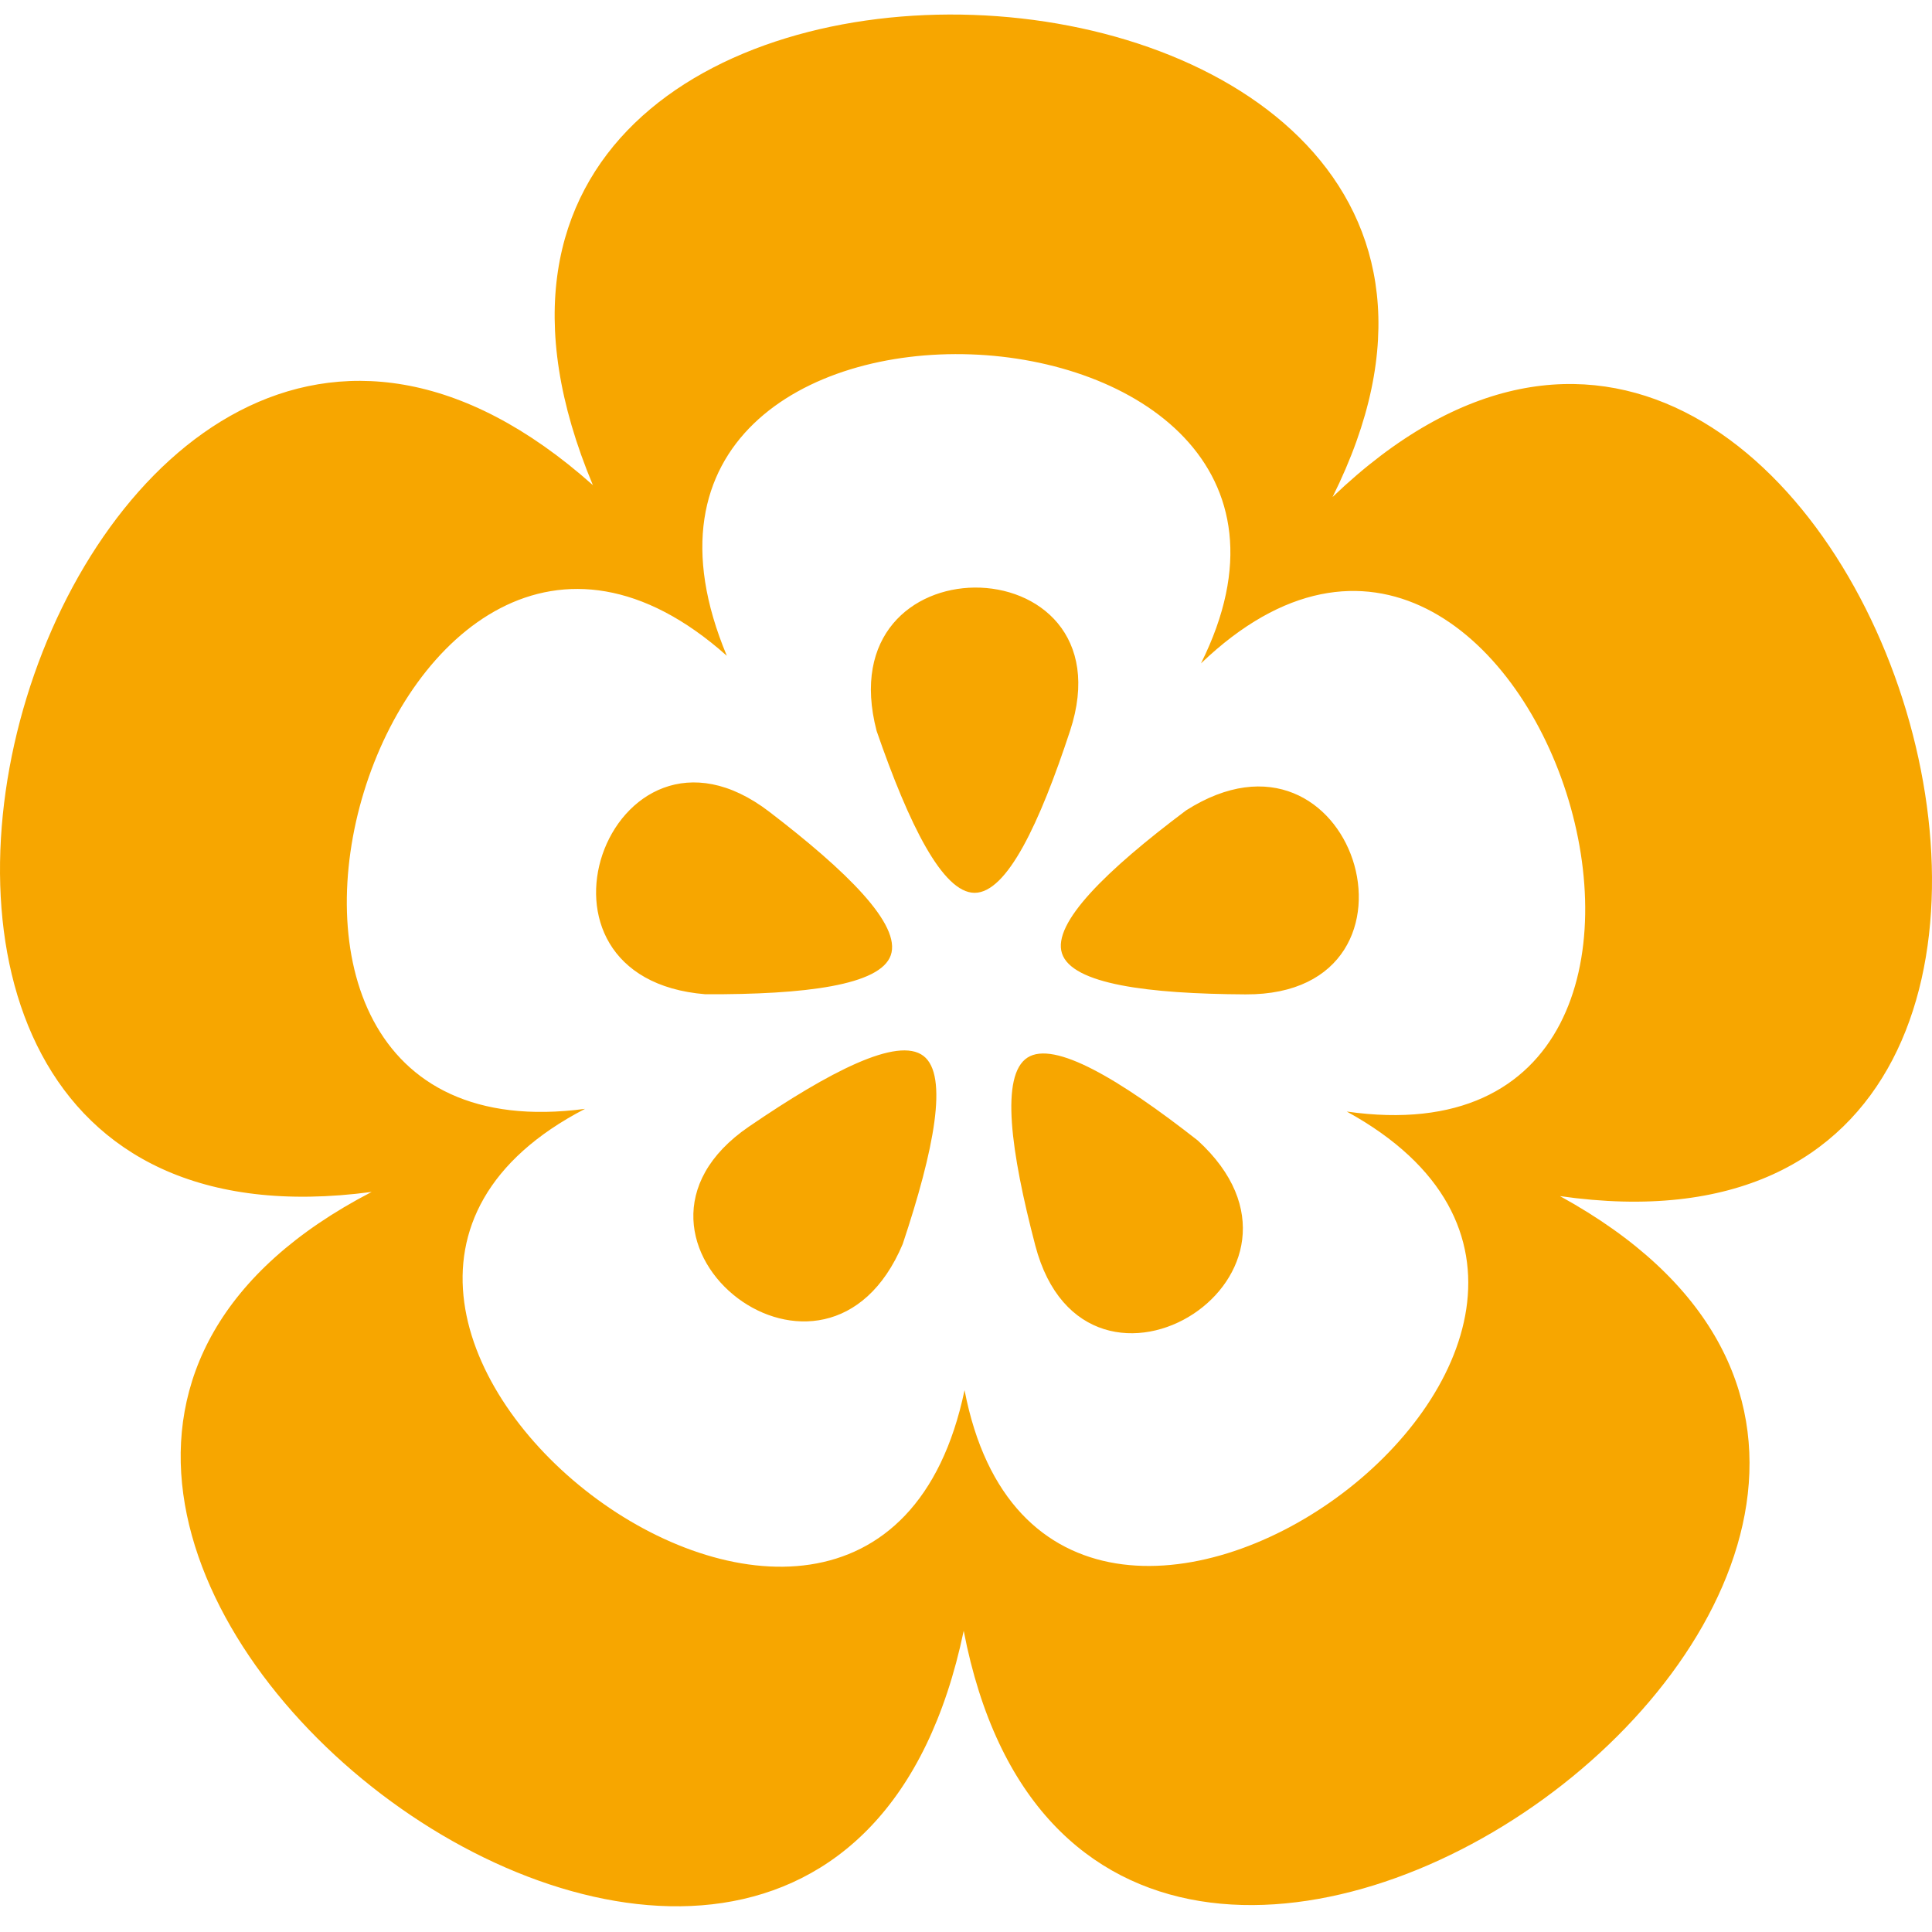 <svg width="48" height="48" viewBox="0 0 48 48" fill="none" xmlns="http://www.w3.org/2000/svg">
<path fill-rule="evenodd" clip-rule="evenodd" d="M25.721 30.942C26.352 33.352 28.336 33.511 29.651 32.642C30.924 31.801 31.572 29.994 29.757 28.334C27.811 26.809 26.191 25.847 25.527 26.276C24.85 26.714 25.109 28.604 25.721 30.942ZM9.234 29.613C-7.882 31.899 1.663 0.414 14.73 12.053C7.871 -4.326 40.67 -2.819 33.107 12.348C45.929 0.067 56.161 32.207 38.757 29.717C54.127 38.153 27.24 57.62 23.943 40.517C20.303 57.931 -6.095 37.562 9.234 29.613ZM14.535 27.549C3.564 29.014 9.683 8.832 18.058 16.293C13.662 5.794 34.686 6.759 29.838 16.482C38.057 8.609 44.615 29.211 33.46 27.616C43.312 33.023 26.077 45.501 23.964 34.538C21.63 45.7 4.709 32.643 14.535 27.549ZM26.585 18.159C27.364 15.792 25.785 14.582 24.21 14.598C22.683 14.614 21.158 15.779 21.779 18.159C22.586 20.495 23.423 22.182 24.214 22.182C25.02 22.182 25.83 20.454 26.585 18.159ZM30.944 24.705C33.437 24.719 34.104 22.846 33.605 21.352C33.121 19.905 31.543 18.813 29.468 20.134C27.49 21.619 26.141 22.933 26.384 23.685C26.632 24.452 28.526 24.692 30.944 24.705ZM19.113 20.168C17.134 18.652 15.471 19.743 14.966 21.235C14.478 22.68 15.076 24.504 17.527 24.702C20.001 24.712 21.871 24.479 22.131 23.733C22.397 22.972 21.032 21.638 19.113 20.168ZM18.612 27.987C16.554 29.392 17.071 31.312 18.333 32.257C19.554 33.172 21.475 33.173 22.428 30.907C23.21 28.562 23.571 26.714 22.943 26.234C22.303 25.744 20.609 26.624 18.612 27.987Z" fill="#F7A600"/>
</svg>

